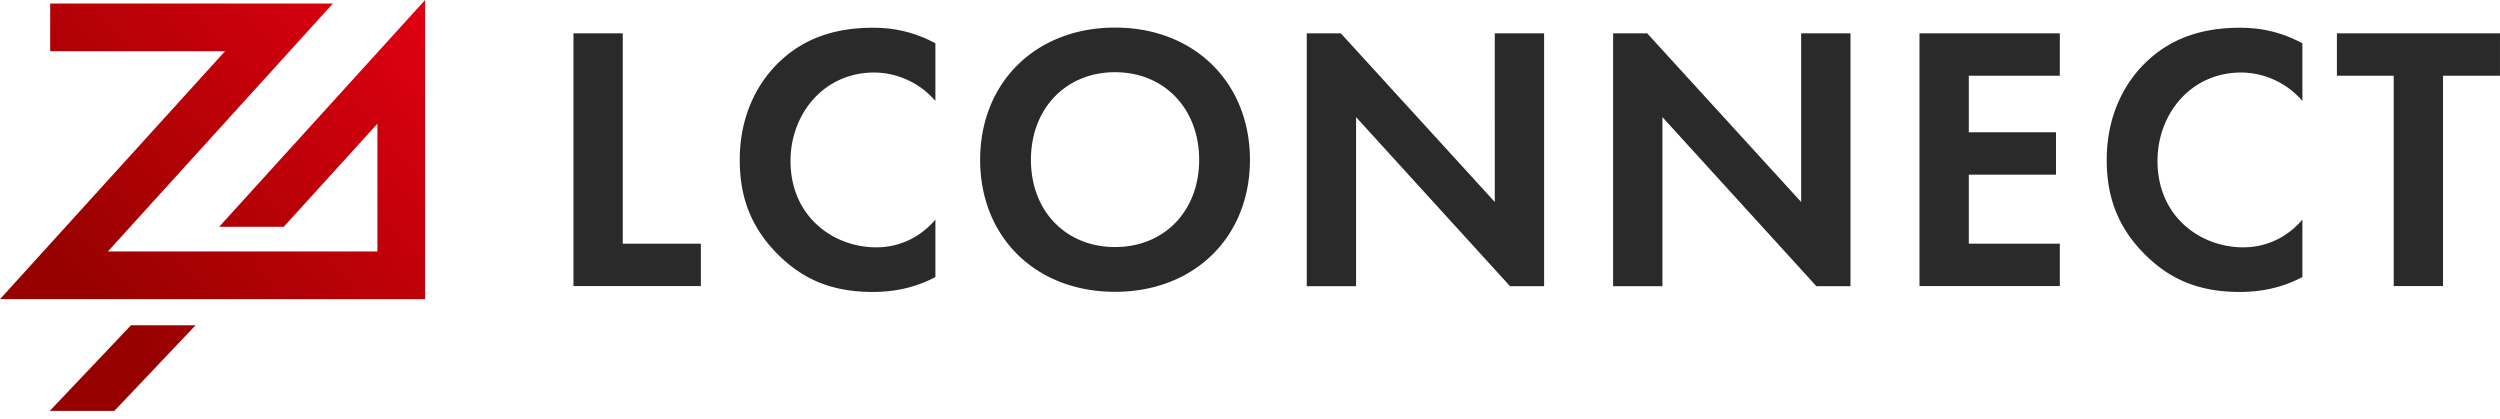 <svg width="191" height="32" fill="none" xmlns="http://www.w3.org/2000/svg"><path d="M47.58 2.545v16.07h5.967v3.242h-9.734V2.545h3.768ZM71.454 21.173c-1.155.606-2.692 1.133-4.778 1.133-3.387 0-5.45-1.155-7.065-2.692-2.232-2.142-3.095-4.542-3.095-7.39 0-3.51 1.446-6.023 3.095-7.56 1.94-1.827 4.34-2.545 7.099-2.545 1.357 0 2.983.236 4.755 1.189v4.407A6.222 6.222 0 0 0 66.8 5.54c-3.88 0-6.404 3.185-6.404 6.751 0 4.284 3.297 6.606 6.55 6.606 1.794 0 3.386-.785 4.519-2.12v4.407l-.011-.01ZM95.496 12.212c0 5.877-4.228 10.082-10.307 10.082-6.078 0-10.306-4.194-10.306-10.082 0-5.888 4.228-10.105 10.306-10.105 6.079 0 10.307 4.228 10.307 10.105Zm-3.88 0c0-3.914-2.67-6.695-6.427-6.695-3.757 0-6.426 2.781-6.426 6.695s2.67 6.662 6.426 6.662c3.757 0 6.426-2.748 6.426-6.662ZM99.836 21.857V2.545h2.602l11.764 12.886V2.545h3.768v19.323h-2.601l-11.765-12.92v12.92h-3.768v-.011ZM123.242 21.857V2.545h2.602l11.764 12.886V2.545h3.769v19.323h-2.602L127.01 8.948v12.92h-3.768v-.011ZM157.37 5.786h-6.953v4.318h6.661v3.24h-6.661v5.272h6.953v3.24h-10.722V2.546h10.722v3.241ZM175.891 21.173c-1.155.606-2.691 1.133-4.777 1.133-3.387 0-5.451-1.155-7.066-2.692-2.231-2.142-3.095-4.542-3.095-7.39 0-3.51 1.447-6.023 3.095-7.56 1.941-1.827 4.341-2.545 7.099-2.545 1.357 0 2.984.236 4.756 1.189v4.407a6.223 6.223 0 0 0-4.666-2.175c-3.88 0-6.404 3.185-6.404 6.751 0 4.284 3.298 6.606 6.55 6.606 1.794 0 3.387-.785 4.52-2.12v4.407l-.012-.01ZM186.647 5.786v16.07h-3.768V5.787h-4.34V2.545h12.46v3.241H186.647Z" fill="#2A2A2A"/><path d="M10.007 24.852 3.805 31.39h4.934l6.202-6.538h-4.934Z" fill="url(#a)"/><path d="M16.744 17.327h4.934l7.155-7.873v9.757H8.243L25.435.269h-21.6v3.645h13.357L0 22.856h32.478V0L16.744 17.327Z" fill="url(#b)"/><defs><linearGradient id="a" x1="37.259" y1="2.433" x2="10.444" y2="27.139" gradientUnits="userSpaceOnUse"><stop stop-color="#E50012"/><stop offset="1" stop-color="#960100"/></linearGradient><linearGradient id="b" x1="33.039" y1="-2.142" x2="6.224" y2="22.553" gradientUnits="userSpaceOnUse"><stop stop-color="#E50012"/><stop offset="1" stop-color="#960100"/></linearGradient></defs></svg>